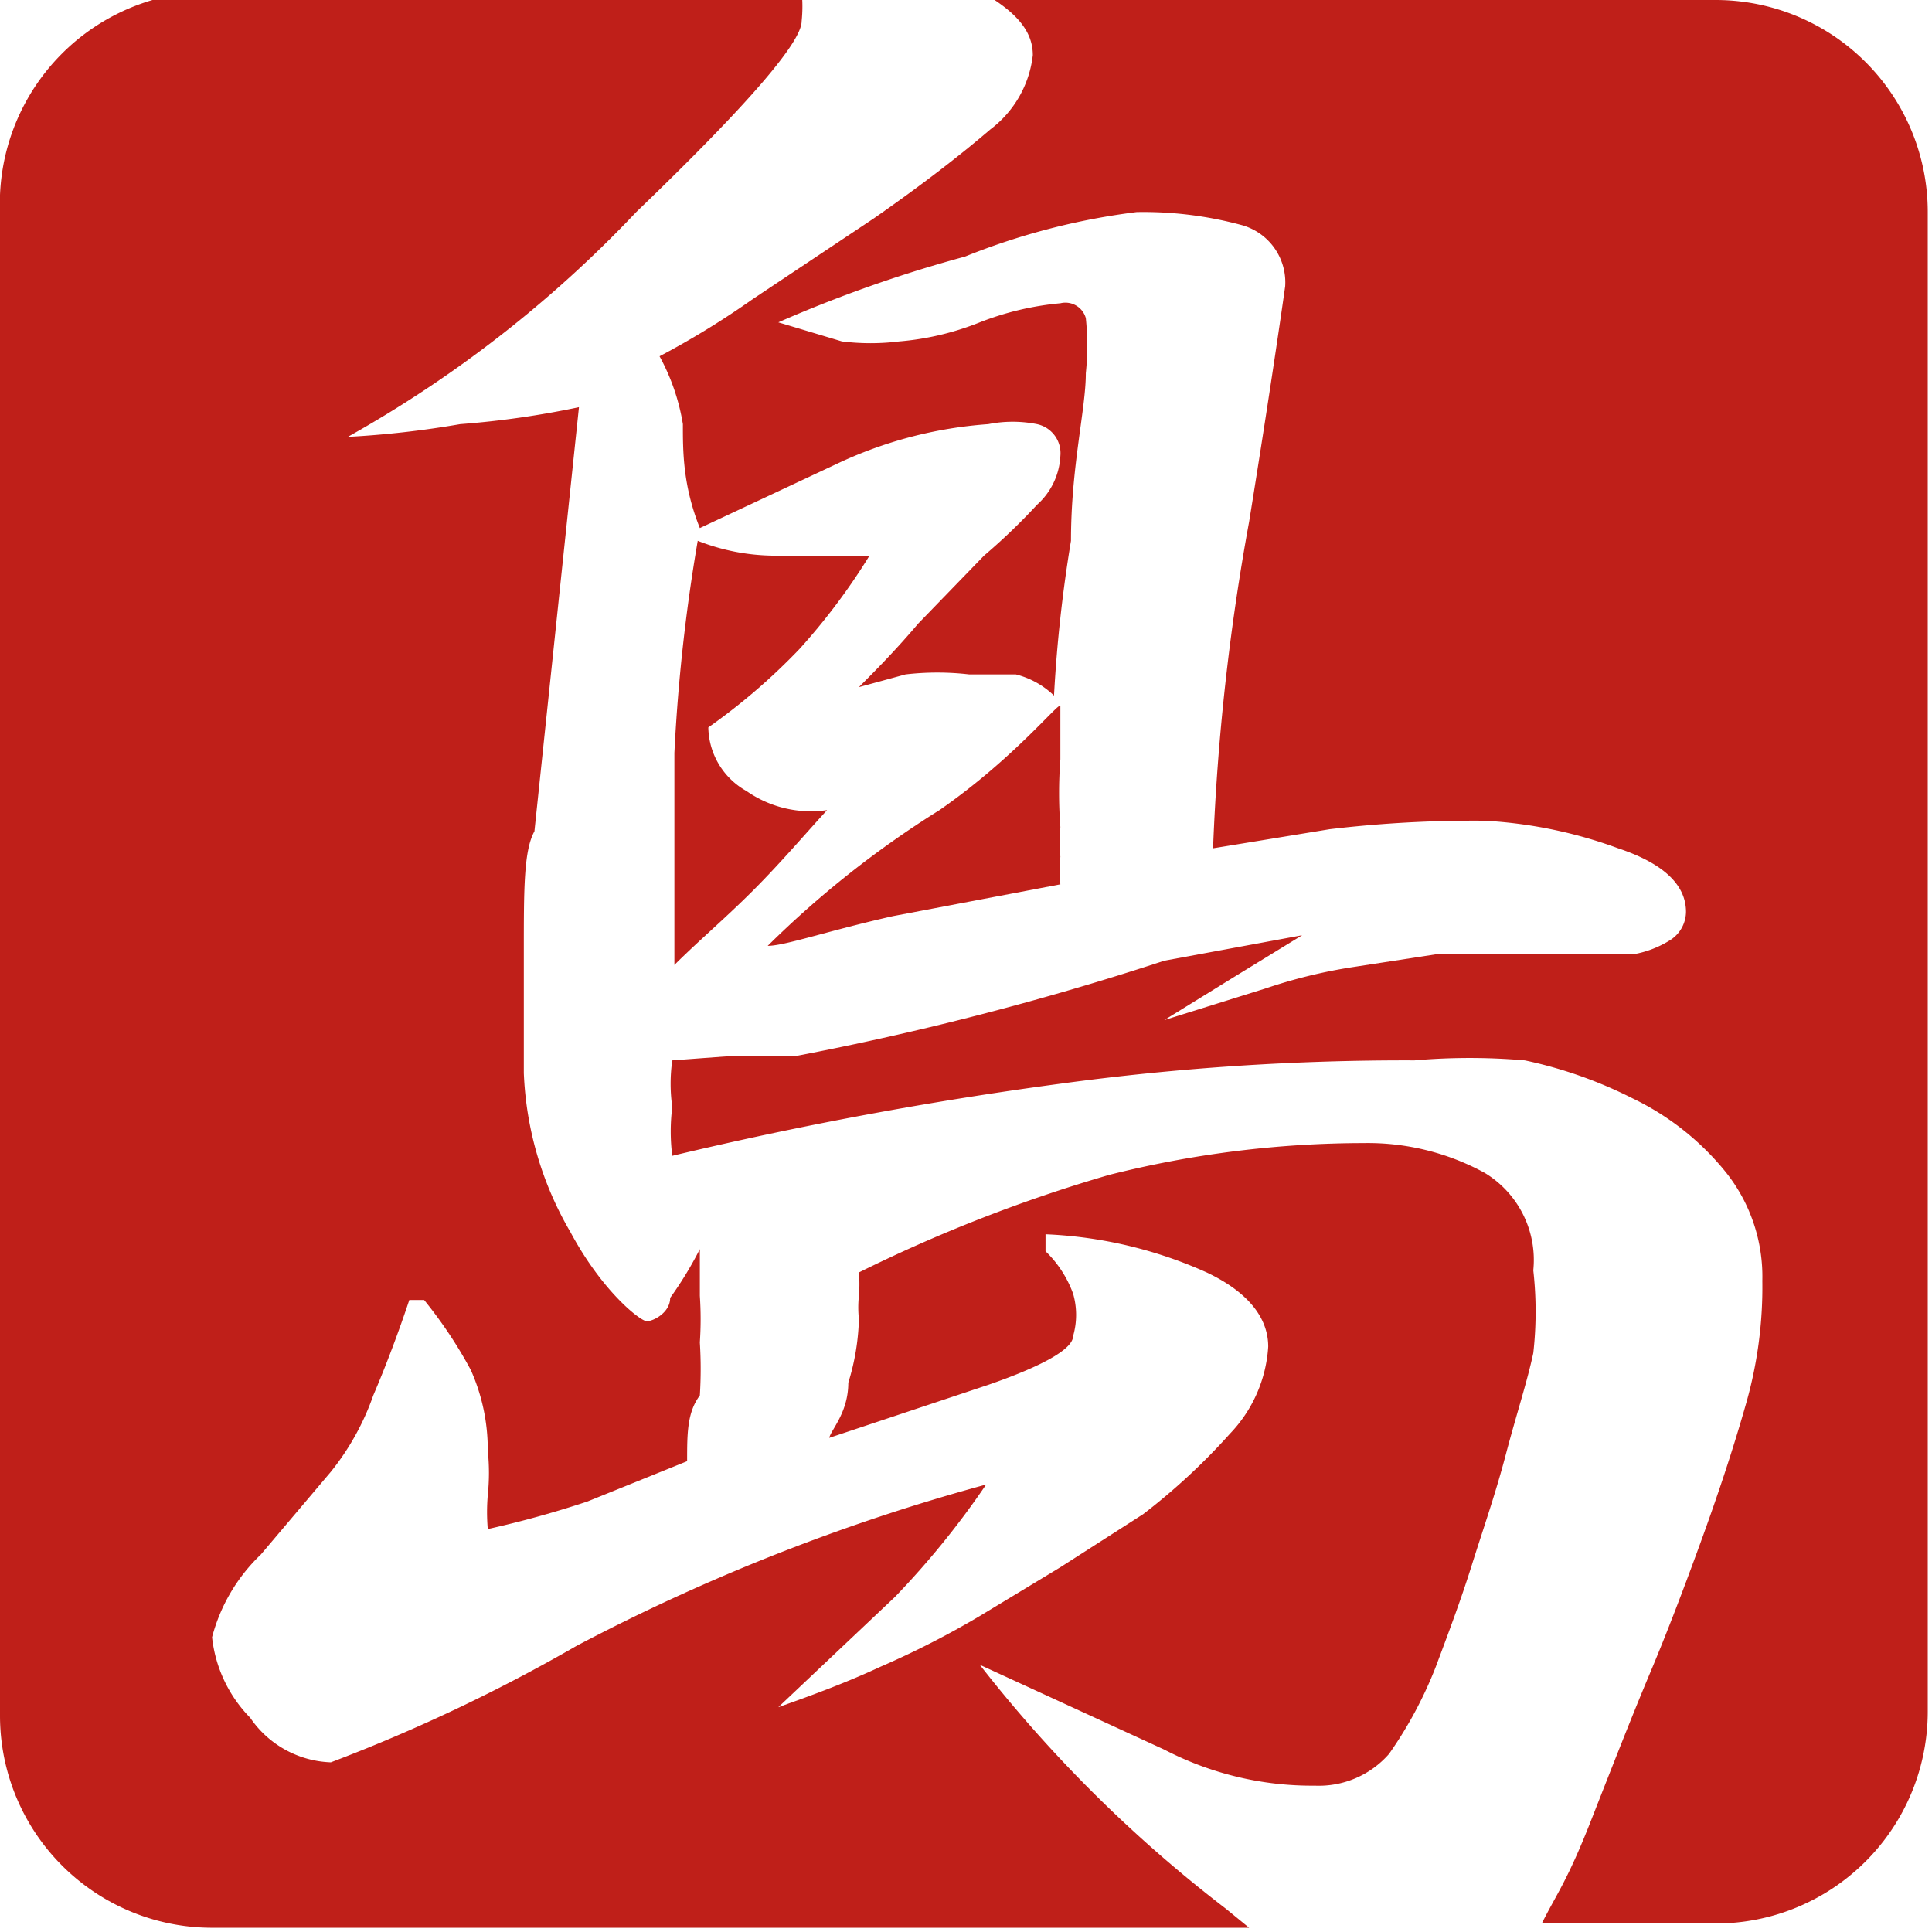 <svg id="レイヤー_1" data-name="レイヤー 1" xmlns="http://www.w3.org/2000/svg" viewBox="0 0 9.11 9.11"><defs><style>.cls-1{fill:#bf1f19;}</style></defs><path class="cls-1" d="M4.62,7.85l.87.4a1.51,1.51,0,0,0,.71.17.44.44,0,0,0,.35-.15,1.94,1.94,0,0,0,.22-.41c.06-.16.12-.32.17-.48s.11-.33.16-.52.1-.34.13-.48a1.74,1.74,0,0,0,0-.39A.48.48,0,0,0,7,5.53a1.15,1.15,0,0,0-.57-.14,4.93,4.93,0,0,0-1.2.15A7.14,7.14,0,0,0,4.05,6a.65.65,0,0,1,0,.11.52.52,0,0,0,0,.11A1.1,1.1,0,0,1,4,6.52c0,.14-.08.22-.09.26l.75-.25c.26-.09.4-.17.4-.23a.36.36,0,0,0,0-.2.53.53,0,0,0-.13-.2l0-.08A2.06,2.06,0,0,1,5.69,6c.19.09.29.21.29.35a.65.65,0,0,1-.18.41,3,3,0,0,1-.41.38L5,7.39l-.38.23a4.19,4.19,0,0,1-.47.24c-.15.07-.31.13-.48.19l.55-.52A4,4,0,0,0,4.65,7a9.46,9.46,0,0,0-1.93.76,8,8,0,0,1-1.16.55.48.48,0,0,1-.38-.21A.64.64,0,0,1,1,7.72a.83.83,0,0,1,.23-.39l.33-.39a1.21,1.21,0,0,0,.2-.36c.06-.14.12-.3.17-.45H2a2.1,2.1,0,0,1,.22.33.92.92,0,0,1,.08.38,1,1,0,0,1,0,.21.94.94,0,0,0,0,.16,4.77,4.77,0,0,0,.47-.13l.47-.19c0-.13,0-.23.06-.31a2,2,0,0,0,0-.25,1.64,1.64,0,0,0,0-.22l0-.22a1.76,1.76,0,0,1-.14.23c0,.07-.08.11-.11.11s-.21-.14-.36-.42a1.61,1.61,0,0,1-.22-.75c0-.1,0-.29,0-.58s0-.47.05-.56l.21-2A4.25,4.25,0,0,1,2.17,2a4.52,4.52,0,0,1-.53.06A5.71,5.71,0,0,0,3,1q.78-.75.78-.9a.68.68,0,0,0,0-.14H1A1,1,0,0,0,0,1V8.09a1,1,0,0,0,1,1H5.89L5.78,9A6.43,6.43,0,0,1,4.62,7.85Z"/><path class="cls-1" d="M3.62,4.46c.08,0,.28-.07.59-.14L5,4.17a.63.63,0,0,1,0-.13.82.82,0,0,1,0-.14,2.11,2.11,0,0,1,0-.32c0-.13,0-.22,0-.25s-.21.24-.57.49A4.65,4.65,0,0,0,3.62,4.46Z"/><path class="cls-1" d="M3.55,4.2c.13-.13.24-.26.35-.38a.53.53,0,0,1-.38-.09.35.35,0,0,1-.18-.3,2.92,2.92,0,0,0,.43-.37,3,3,0,0,0,.33-.44l-.46,0a1,1,0,0,1-.35-.07,8.33,8.33,0,0,0-.11,1c0,.34,0,.68,0,1C3.29,4.44,3.42,4.33,3.55,4.2Z"/><path class="cls-1" d="M8.09,0H4.69c.12.08.18.16.18.26a.51.51,0,0,1-.2.35c-.14.12-.32.26-.55.42l-.57.38a4,4,0,0,1-.44.27A1,1,0,0,1,3.22,2c0,.13,0,.29.08.49l.64-.3A2,2,0,0,1,4.66,2a.59.59,0,0,1,.23,0A.14.14,0,0,1,5,2.15a.33.33,0,0,1-.11.23,2.89,2.89,0,0,1-.25.24l-.31.32c-.11.13-.21.23-.28.3l.22-.06a1.3,1.3,0,0,1,.3,0l.22,0a.4.4,0,0,1,.18.1,6.62,6.62,0,0,1,.08-.73c0-.35.07-.62.07-.79a1.26,1.26,0,0,0,0-.26A.1.1,0,0,0,5,1.43a1.38,1.38,0,0,0-.38.09,1.31,1.31,0,0,1-.38.09,1.1,1.1,0,0,1-.27,0l-.3-.09,0,0a6.28,6.28,0,0,1,.88-.31A3.23,3.23,0,0,1,5.36,1a1.77,1.77,0,0,1,.49.06.28.28,0,0,1,.21.29S6,1.78,5.89,2.46A10.84,10.84,0,0,0,5.72,4l.55-.09A5.77,5.77,0,0,1,7,3.87,2.16,2.16,0,0,1,7.63,4c.21.07.32.17.32.3a.16.16,0,0,1-.07.13.48.48,0,0,1-.18.07l-.21,0-.32,0-.4,0-.39.06a2.43,2.43,0,0,0-.41.1l-.48.15.34-.21.31-.19-.65.12a14,14,0,0,1-1.74.45H3.44L3.17,5a.78.78,0,0,0,0,.22.91.91,0,0,0,0,.23A18.39,18.39,0,0,1,5,5.11,12.08,12.08,0,0,1,6.67,5a3,3,0,0,1,.52,0,2.08,2.08,0,0,1,.51.18,1.27,1.27,0,0,1,.44.35.79.79,0,0,1,.17.51,2,2,0,0,1-.08.59c-.06.21-.13.42-.21.64s-.16.43-.24.62-.17.42-.28.7-.16.34-.23.48h.82a1,1,0,0,0,1-1V1A1,1,0,0,0,8.09,0Z"/></svg>